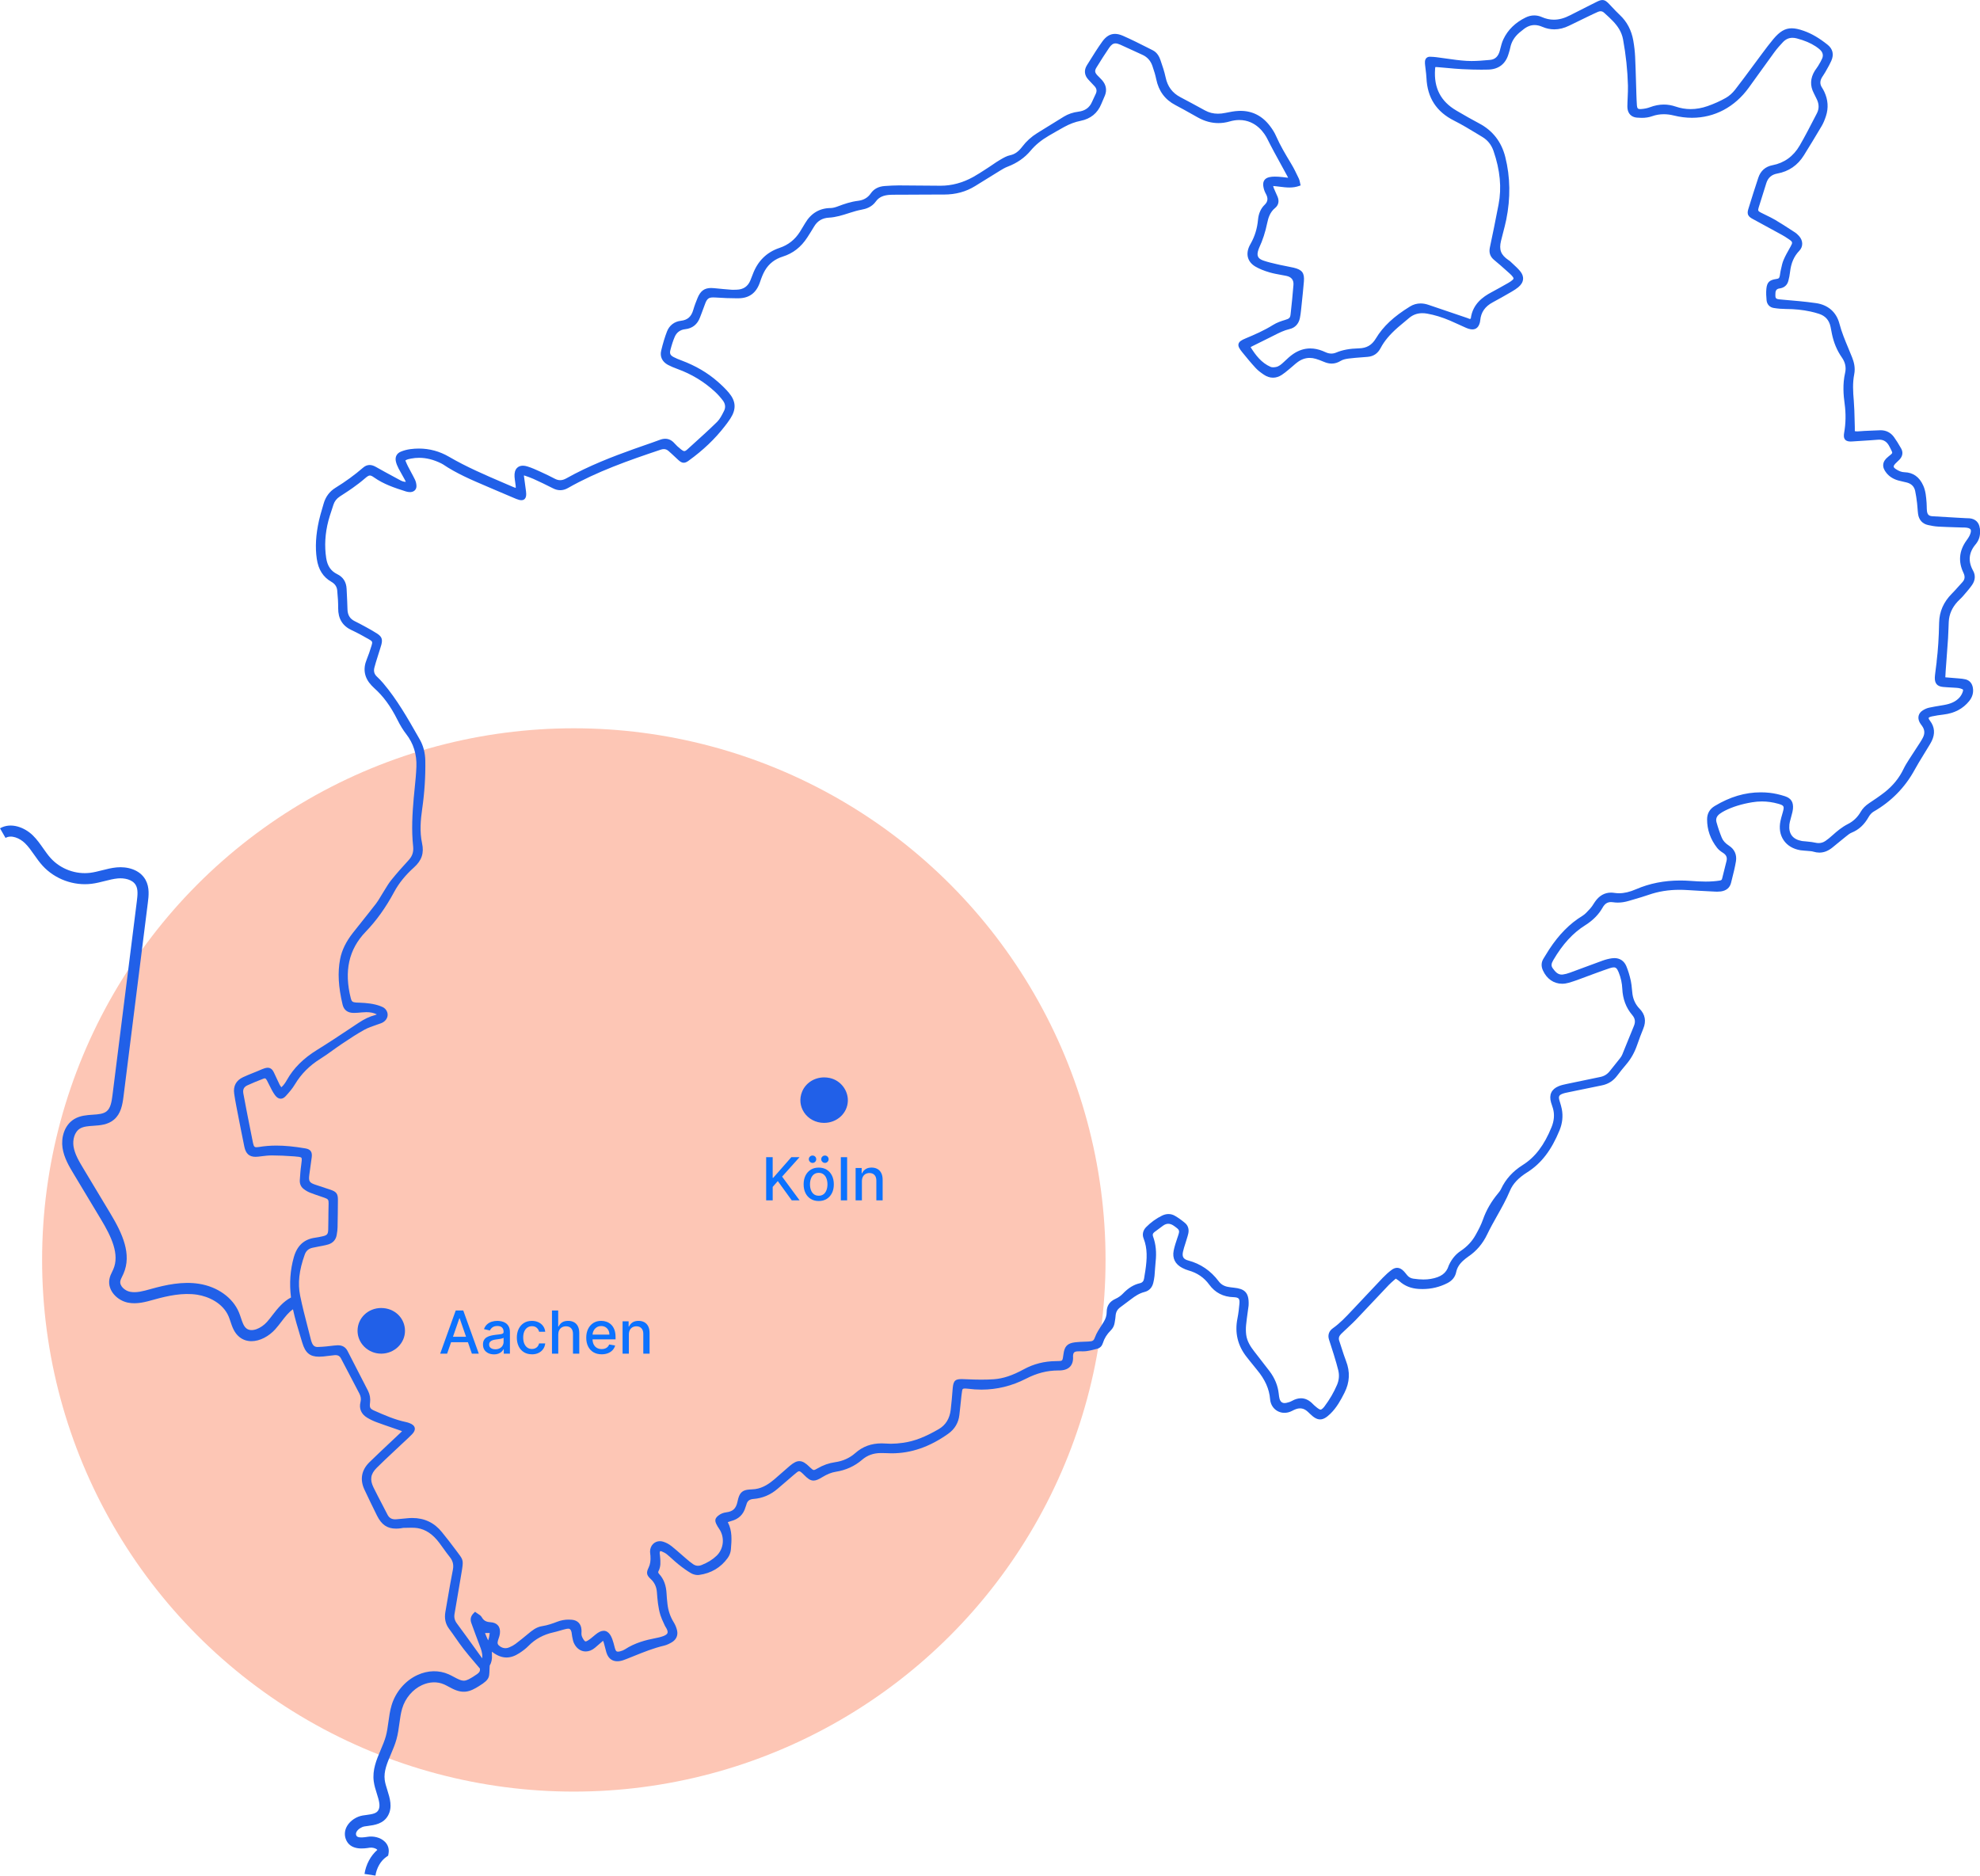 <?xml version="1.0" encoding="UTF-8"?> <svg xmlns="http://www.w3.org/2000/svg" id="Layer_2" viewBox="0 0 1072.8 1016.38"><defs><style> .cls-1 { fill: #fdc6b5; } .cls-2 { fill: #0c72ff; } .cls-3 { fill: #2160e8; } </style></defs><g id="Ebene_1"><g><circle class="cls-1" cx="310.91" cy="682.75" r="288.1"></circle><path class="cls-3" d="M1072.67,286.16c-.39-3.07-2.33-4.95-5.46-5.29-.4-.04-.81-.05-1.22-.05-.25,0-.5,0-.75-.02l-4.57-.25c-4.46-.25-9.08-.5-13.62-.8-1.97-.13-2.75-.88-2.99-2.85-.09-.76-.11-1.54-.12-2.36-.01-.64-.02-1.27-.07-1.9l-.03-.38c-.23-3.02-.46-6.13-1.77-9.09-2.08-4.71-5.53-7.16-10.24-7.28-1.53-.04-3-.6-4.79-1.8-.43-.29-.95-.73-1-1.19-.06-.49.38-1.1.76-1.52.37-.41.78-.79,1.22-1.2.4-.37.8-.74,1.17-1.13,1.73-1.84,2.04-3.97.89-6.02-1.42-2.51-2.65-4.48-3.88-6.18-1.76-2.42-4.24-3.7-7.17-3.7h-.28c-2.23.07-4.47.17-6.7.28l-2.18.1c-.49.02-.98.07-1.47.11-.65.06-1.32.12-1.99.12-.52,0-.99-.04-1.43-.12v-.19c0-.72.01-1.43-.01-2.14-.04-1.35-.08-2.7-.11-4.05-.08-3.32-.16-6.75-.44-10.12-.41-4.86-.7-9.61.23-14.3.73-3.7-.23-6.85-1.14-9.17-.67-1.71-1.38-3.41-2.09-5.11-1.77-4.24-3.6-8.62-4.78-13.16-1.63-6.26-6.16-10.22-12.74-11.15-5.98-.85-12.09-1.36-18-1.86l-.65-.06c-3.34-.28-3.43-.38-3.27-3.65q.1-2.1,2.19-2.37c2.49-.33,4.15-1.73,4.78-4.06.44-1.6.75-3.23.93-4.85.56-4.88,2.15-8.53,5-11.48,2.2-2.27,2.12-5.59-.18-8.08-.55-.59-1.29-1.35-2.16-1.91l-1.59-1.03c-2.97-1.94-6.05-3.94-9.17-5.78-1.55-.91-3.18-1.7-4.75-2.46-1-.48-2-.97-2.99-1.48-1.52-.79-1.64-1.1-1.15-2.73,1.39-4.57,2.87-9.24,4.15-13.26.93-2.9,2.86-4.59,5.91-5.14,6.23-1.13,11.1-4.47,14.47-9.93,3.12-5.06,6.44-10.44,9.59-15.81.88-1.5,1.63-3.24,2.35-5.47,1.42-4.37,1.11-8.78-.91-13.11-.37-.8-.79-1.54-1.23-2.22-1.22-1.86-1.21-3.67.03-5.7.22-.36.45-.71.69-1.06.34-.51.69-1.04,1-1.6.25-.45.5-.9.76-1.34.89-1.57,1.81-3.18,2.55-4.87,1.51-3.43.81-6.44-2.03-8.71-4.55-3.63-8.63-6.01-12.86-7.51-2.67-.95-4.76-1.39-6.58-1.39-3.59,0-6.48,1.7-9.96,5.86-2.07,2.48-4.04,5.11-5.93,7.65l-.7.94c-1.59,2.12-3.16,4.25-4.73,6.38-3.03,4.1-6.16,8.34-9.34,12.43-1.44,1.85-3.23,3.44-5.04,4.46-2.99,1.69-6.31,3.19-9.88,4.44-3.08,1.08-6.17,1.63-9.16,1.63-2.73,0-5.45-.46-8.08-1.36-2.13-.73-4.3-1.11-6.45-1.11-2.48,0-5.03.5-7.59,1.47-1.36.52-2.99.85-4.84.98-.13,0-.26.01-.38.01-1.12,0-1.67-.3-1.79-2.01-.14-2.03-.22-4.05-.28-5.95-.07-2.24-.14-4.47-.2-6.71-.13-4.48-.27-9.12-.48-13.68-.13-2.77-.46-5.7-.98-8.7-.98-5.63-3.43-10.31-7.29-13.92-1.59-1.49-3.12-3.12-4.59-4.69l-1.04-1.11c-1.25-1.32-2.32-2.33-3.84-2.33-.95,0-1.92.39-3.17,1.02l-3.33,1.67c-3.62,1.81-7.36,3.68-11.02,5.58-3.08,1.6-5.96,2.38-8.8,2.38-2.17,0-4.35-.48-6.48-1.42-1.34-.59-2.73-.89-4.13-.89-1.55,0-3.11.37-4.62,1.11-5.61,2.73-9.68,6.7-12.09,11.81-.78,1.66-1.24,3.45-1.68,5.19l-.23.92c-.82,3.17-2.56,4.83-5.31,5.07l-.56.05c-3.12.28-6.35.56-9.5.56-.94,0-1.85-.03-2.7-.08-3.7-.22-7.46-.76-11.1-1.28-1.75-.25-3.5-.5-5.26-.72-1.08-.13-2.24-.21-3.51-.24-1.51,0-2.52.98-2.64,2.57-.05.69.01,1.36.09,2.09.08.79.18,1.59.28,2.38.18,1.47.37,2.99.44,4.47.48,10.74,5.39,18.31,15.01,23.14,4.29,2.16,8.5,4.71,12.57,7.18.91.55,1.81,1.1,2.72,1.65,2.87,1.73,4.89,4.28,6.03,7.57,3.59,10.44,4.48,19.93,2.74,28.99-1.75,9.07-3.24,16.45-4.7,23.24-.62,2.89.12,5.08,2.35,6.89,2.3,1.87,4.56,3.9,6.74,5.85l1.72,1.54c.72.64,1.24,1.2,1.63,1.76.53.75.5,1.04-.18,1.64-.59.53-1.32,1.04-2.17,1.53-3.16,1.8-6.26,3.55-9.41,5.23-4.26,2.28-10.04,6.21-11.03,14.1-.15.11-.38.28-.45.3-.13,0-.41-.12-.64-.22-.19-.08-.39-.17-.58-.24l-5.88-2c-5.15-1.76-10.31-3.52-15.47-5.25-1.42-.48-2.82-.72-4.17-.72-2.04,0-3.96.54-5.7,1.62-8.9,5.47-14.62,10.83-18.56,17.38-2.16,3.59-4.99,5.23-9.17,5.33-4.98.12-8.89.85-12.32,2.29-.86.36-1.74.54-2.62.54-1.02,0-2.06-.24-3.1-.72-.52-.24-1.05-.46-1.58-.68-2.27-.91-4.53-1.38-6.71-1.38-3.24,0-6.36,1.01-9.29,3.01-1.65,1.12-3.11,2.5-4.53,3.84l-.49.46c-1.46,1.37-2.71,2.45-4.32,2.75-.55.1-1.06.16-1.52.16-.56,0-1.01-.08-1.36-.23-5.01-2.17-8.15-6.4-10.85-10.68.24-.15.45-.29.68-.4,3.29-1.64,6.58-3.28,9.88-4.9.67-.33,1.34-.67,2.01-1.01,2.84-1.44,5.52-2.81,8.55-3.5,2.93-.68,4.92-2.77,5.58-5.9.31-1.46.48-2.91.61-4.13l.35-3.33c.43-4.07.88-8.28,1.22-12.43.37-4.61-.92-6.36-5.51-7.46-1.31-.31-2.64-.57-3.93-.81-1.18-.22-2.41-.46-3.59-.73l-1.56-.36c-2.45-.56-4.99-1.14-7.37-1.97-3.06-1.07-3.78-2.68-2.66-5.93.12-.34.24-.69.39-1.02,1.91-4.07,3.33-8.46,4.36-13.42.57-2.76,1.52-5.89,4.27-8.12,1.87-1.52,2.34-3.77,1.3-6.19-.27-.62-.54-1.23-.82-1.85-.41-.91-.82-1.82-1.2-2.74-.13-.32-.23-.69-.34-1.13,1.2.08,2.4.24,3.56.38,1.72.22,3.5.44,5.26.44,1.93,0,3.64-.27,5.23-.84l.85-.3-.22-.88c-.06-.24-.11-.49-.15-.74-.12-.64-.25-1.3-.55-1.94l-.52-1.09c-1.09-2.28-2.22-4.64-3.56-6.86l-.38-.64c-2.81-4.68-5.72-9.52-7.94-14.61-.73-1.68-1.78-3.42-3.21-5.32-4.14-5.52-9.54-8.32-16.06-8.32-.37,0-.75,0-1.13.03-2.31.11-4.54.55-7.01,1.06-1.41.3-2.78.45-4.05.45-2.58,0-4.91-.59-7.12-1.81-4.85-2.66-9.2-5.01-13.32-7.18-4.29-2.26-6.88-5.74-7.92-10.63-.68-3.22-1.79-6.45-2.77-9.29-.59-1.73-1.67-4.17-4.18-5.44l-2.47-1.25c-4.46-2.26-9.08-4.59-13.74-6.63-1.57-.68-2.97-1.02-4.29-1.02-2.61,0-4.84,1.34-6.83,4.09-2.55,3.54-4.89,7.3-7.15,10.94l-1.24,1.98c-1.67,2.68-1.38,5.45.82,7.8.36.39.73.78,1.09,1.17.67.73,1.35,1.46,2.04,2.17,1.35,1.37,1.61,2.71.84,4.35l-.61,1.3c-.48,1.02-.97,2.04-1.42,3.07-1.34,3.1-3.74,4.82-7.33,5.28-2.94.37-5.58,1.27-7.85,2.65-3.87,2.37-7.73,4.77-11.59,7.16l-2.89,1.79c-3.18,1.97-5.89,4.42-8.06,7.28-2.11,2.78-4.09,4.19-6.64,4.73-1.87.39-3.55,1.38-5.19,2.34l-.51.3c-1.25.72-2.44,1.54-3.6,2.34-.74.51-1.49,1.02-2.25,1.51-.66.43-1.33.86-1.99,1.29-2.11,1.37-4.28,2.78-6.5,4.01-5.67,3.14-11.6,4.73-17.63,4.73-3.98,0-7.96-.04-11.94-.09-3.53-.04-7.06-.08-10.6-.08h-.15c-2.4,0-4.77.13-7.59.33-3.34.23-5.88,1.57-7.53,3.97-1.62,2.36-3.88,3.68-6.91,4.05-3.94.48-7.54,1.71-10.84,2.97-1.65.63-2.93.93-4.05.94-5.97.06-10.61,2.82-13.78,8.2-.94,1.6-1.87,3.16-2.84,4.69-2.72,4.28-6.35,7.14-11.1,8.73-6.92,2.32-11.78,7.12-14.44,14.28-.41,1.11-.85,2.23-1.3,3.31-1.38,3.31-3.83,4.96-7.49,5.04l-.72.02c-.39.01-.78.03-1.17.03-.29,0-.58,0-.88-.03-2.55-.2-5.9-.48-9.28-.84-.62-.07-1.18-.1-1.7-.1-3.66,0-5.81,1.58-7.39,5.44-.78,1.9-1.66,4.14-2.31,6.42-1.05,3.68-3.11,5.5-6.67,5.9-3.54.39-6.29,2.5-7.56,5.78-1.17,3.01-2.2,6.42-3.16,10.42-.77,3.23.57,6.04,3.7,7.71,1.44.76,3.03,1.45,5.18,2.23,7.58,2.75,14.39,6.88,20.24,12.28,1.51,1.39,2.97,3.02,4.35,4.85,1.31,1.74,1.53,3.71.61,5.53l-.23.45c-1.01,2-2.05,4.06-3.52,5.51-4.23,4.16-8.71,8.21-13.05,12.13l-3.12,2.83c-.89.81-1.35.9-1.62.9-.44,0-.99-.28-1.74-.88-1.56-1.25-2.66-2.27-3.56-3.3-1.48-1.68-3.12-2.5-5.03-2.5-.93,0-1.9.19-2.96.59-2.86,1.07-5.8,2.09-8.64,3.07-1.87.65-3.73,1.29-5.59,1.96-11.16,3.99-24.21,8.99-36.4,15.83-1.19.67-2.28.99-3.34.99-.96,0-1.93-.26-2.96-.81-2.41-1.27-5.04-2.54-8.04-3.9-2.18-.99-4.43-2.01-6.78-2.73-.87-.27-1.69-.41-2.43-.41-1.32,0-2.44.44-3.23,1.28-.99,1.05-1.42,2.64-1.29,4.71.07,1.02.22,2.03.36,3.01.1.67.2,1.35.27,2.02.03.32.04.66.03,1.04-.49-.16-.93-.31-1.34-.49-1.8-.78-3.6-1.55-5.4-2.32-9.83-4.22-20-8.58-29.4-14.07-5.07-2.96-10.58-4.46-16.36-4.46-1.51,0-3.06.1-4.61.31-1.76.23-3.52.7-5.09,1.34-2.33.95-3.33,2.94-2.73,5.45.27,1.15.74,2.35,1.48,3.78.49.96,1.04,1.9,1.56,2.81.5.86,1.01,1.75,1.47,2.64.09.17.19.34.28.52.26.47.46.84.56,1.2-.98-.02-1.93-.29-2.99-.87-1.15-.62-2.29-1.24-3.44-1.86-3.23-1.74-6.56-3.54-9.79-5.38-1.22-.69-2.32-1.03-3.38-1.03-1.24,0-2.42.47-3.5,1.41-4.58,3.96-9.62,7.63-14.97,10.92-3.23,1.98-5.41,4.9-6.46,8.67-.26.93-.53,1.86-.81,2.79-.6,2.04-1.22,4.15-1.69,6.27-1.73,7.74-2.12,14.56-1.19,20.84.86,5.81,3.45,9.87,7.93,12.42,1.88,1.07,2.93,2.61,3.13,4.58.37,3.64.54,6.81.52,9.69-.03,5.75,2.39,9.67,7.42,11.97,3.29,1.51,6.56,3.37,9.45,5.01,1.67.95,1.82,1.34,1.24,3.22-.89,2.87-1.68,5.26-2.65,7.6-2.16,5.23-1.27,9.98,2.65,14.1.43.45.91.95,1.42,1.41,4.91,4.37,8.91,9.83,12.59,17.2,1.54,3.08,3.09,5.6,4.73,7.7,3.94,5.05,5.8,11.01,5.54,17.72-.15,3.89-.55,7.86-.94,11.69-.18,1.82-.37,3.64-.53,5.46-.72,8.23-1.26,17.09-.3,26.05.31,2.92-.45,5.25-2.38,7.34-3.68,3.97-6.79,7.54-9.5,10.9-1.27,1.58-2.34,3.33-3.37,5.03-.42.69-.84,1.38-1.27,2.06-.42.65-.81,1.32-1.21,1.98-.76,1.28-1.48,2.48-2.34,3.6-2.54,3.29-5.17,6.59-7.72,9.79-1.59,2-3.19,4-4.77,6.01-3.78,4.8-6.07,9.48-7,14.3-1.39,7.19-.97,15.02,1.33,24.66.7,2.93,2.67,4.45,5.85,4.52.14,0,.29,0,.43,0,1.22,0,2.44-.12,3.61-.23l.38-.04c.98-.09,1.83-.14,2.6-.14,2.19,0,3.95.37,5.55,1.15.04.02.09.05.13.07-.35.16-.65.28-.95.36-2.87.74-5.71,2.08-8.93,4.21-1.56,1.03-3.12,2.07-4.68,3.11-5.79,3.85-11.78,7.84-17.8,11.55-7.4,4.57-12.74,9.88-16.32,16.24-.77,1.36-1.66,2.77-3.03,4.01-.38-.5-.71-.93-.94-1.38-.58-1.17-1.13-2.37-1.68-3.56-.49-1.06-.97-2.12-1.48-3.16-.52-1.07-1.43-2.48-3.32-2.48-.53,0-1.12.11-1.8.34-.9.3-1.77.68-2.62,1.04-.33.14-.67.29-1,.43-.8.33-1.6.65-2.4.97-1.85.74-3.76,1.51-5.61,2.38-3.67,1.73-5.31,4.8-4.72,8.86.3,2.09.67,4.26,1.09,6.43l.63,3.26c1.22,6.26,2.47,12.74,3.79,19.1.78,3.77,2.66,5.46,6.1,5.46.47,0,.99-.03,1.54-.1.54-.06,1.09-.13,1.63-.2,1.83-.23,3.73-.46,5.64-.46h0c3.62.01,7.59.18,12.14.52,1.89.14,3.49.29,3.86.75.38.47.13,2.23-.11,3.92-.4,2.79-.58,5.65-.75,8.18-.13,1.93.57,3.6,1.96,4.71,1.12.89,2.34,1.61,3.53,2.08,1.85.73,3.76,1.38,5.6,2,.78.27,1.57.53,2.35.81,1.9.67,2.2,1.1,2.16,3.12l-.03,1.33c-.03,1.32-.05,2.64-.07,3.96-.01.99-.02,1.98-.02,2.97,0,1.93-.02,3.93-.09,5.88-.09,2.42-.58,3.02-2.91,3.57-1.59.37-2.91.62-4.14.79-6,.8-9.79,4.25-11.58,10.56-1.98,6.99-2.47,14.16-1.54,21.84-4.15,2.13-7.28,5.96-9.9,9.38-1.06,1.38-2.05,2.68-3.12,3.87-3.13,3.48-8.29,5.8-11.16,3.49-1.44-1.15-2.16-3.32-2.92-5.61-.34-1.02-.69-2.08-1.13-3.12-3.34-7.97-11.64-13.88-21.66-15.44-8.97-1.39-18.01.6-25.67,2.73l-.62.17c-3.9,1.09-7.59,2.12-11,1.44-2.86-.57-5.74-3.15-5.3-5.74.13-.78.57-1.67,1.03-2.61.23-.46.45-.92.66-1.39,4.68-10.6-.59-21.91-6.98-32.55l-14.77-24.59c-2.3-3.83-4.67-7.78-5.3-12.01-.49-3.31.42-7.73,3.56-9.59,1.9-1.12,4.48-1.3,7.22-1.48,3.68-.25,7.85-.53,11.16-3.34,3.7-3.14,4.57-7.89,5.15-12.49l13.2-105.11c.44-3.47,1.03-8.21-1.25-12.32-3.19-5.74-10.13-7.26-15.58-6.76-2.8.25-5.46.93-8.04,1.59-2.17.55-4.22,1.07-6.29,1.34-7.87,1.01-16.08-2.01-21.43-7.87-1.47-1.61-2.74-3.42-4.09-5.34-1.69-2.41-3.43-4.89-5.67-7.08-4.35-4.25-11.76-7.26-17.76-3.81l2.99,5.2c3.14-1.81,7.7.09,10.57,2.9,1.83,1.79,3.35,3.95,4.95,6.23,1.4,1.99,2.84,4.05,4.57,5.94,6.64,7.28,16.84,11.02,26.62,9.78,2.43-.31,4.76-.9,7.01-1.47,2.45-.62,4.77-1.21,7.1-1.43,3.4-.31,8,.47,9.79,3.7,1.23,2.21.97,5.23.54,8.65l-13.2,105.11c-.45,3.57-1.02,6.92-3.08,8.66-1.8,1.53-4.53,1.72-7.68,1.93-3.16.21-6.74.46-9.87,2.31-5.56,3.29-7.24,10.22-6.44,15.63.8,5.41,3.61,10.09,6.09,14.22l14.77,24.59c5.56,9.25,10.21,18.93,6.64,27.04-.17.39-.36.78-.55,1.16-.6,1.22-1.28,2.61-1.56,4.25-1.05,6.15,4.35,11.49,10.04,12.63,4.83.97,9.59-.37,13.79-1.54l.61-.17c7.04-1.96,15.3-3.8,23.14-2.58,6.25.97,14.02,4.59,17.05,11.83.35.83.65,1.74.97,2.7.96,2.87,2.04,6.13,4.85,8.39,1.97,1.58,4.22,2.26,6.54,2.26,4.63,0,9.51-2.72,12.84-6.41,1.23-1.37,2.35-2.83,3.43-4.24,1.98-2.59,3.87-5.04,6.21-6.63,1.06,4.97,2.53,9.83,3.97,14.57.36,1.18.72,2.35,1.07,3.53,1.65,5.53,4.12,7.59,9.12,7.59.73,0,1.53-.04,2.44-.13.21-.02.42-.05.62-.08l1.83-.22c1.17-.14,2.33-.28,3.5-.4.19-.02.38-.03.56-.03,1.35,0,2.23.53,2.85,1.7,1.37,2.63,2.75,5.26,4.13,7.88,1.96,3.75,3.93,7.49,5.88,11.24.82,1.58,1.02,3.05.62,4.61-.9,3.52.38,6.53,3.59,8.47,1.57.95,3.3,1.78,5.13,2.46,2.86,1.06,5.79,2.07,8.63,3.04,1.35.47,2.71.93,4.06,1.41.36.12.71.26,1.1.41-.32.33-.62.63-.92.92-1.8,1.7-3.6,3.4-5.4,5.09-3.73,3.51-7.58,7.13-11.31,10.77-4.38,4.27-5.32,9.44-2.71,14.96,1.96,4.16,4.31,9.08,6.79,14.06,2.45,4.9,5.53,7,10.29,7,.8,0,1.68-.06,2.61-.18.22-.03.45-.08.67-.13.23-.05.45-.1.66-.1.75,0,1.51-.02,2.27-.04.74-.02,1.48-.04,2.21-.04,1.26,0,2.28.07,3.19.21,4.46.71,8.32,3.31,11.8,7.94.73.97,1.44,1.96,2.14,2.94,1.14,1.59,2.32,3.24,3.58,4.8,1.65,2.04,2.18,4.21,1.68,6.81-.5,2.57-1.02,5.3-1.5,8.03-.45,2.54-.88,5.09-1.32,7.63-.41,2.42-.83,4.83-1.25,7.25-.62,3.54.04,6.54,2,9.17,1.2,1.6,2.38,3.28,3.51,4.91,1.39,1.99,2.83,4.05,4.35,6.01,1.98,2.56,4.11,5.06,6.17,7.47.9,1.06,1.81,2.12,2.7,3.19.02,1.58.11,2.06-3.74,4.42-1.6.98-3.26,2-4.73,2.1-1.68.11-3.59-.91-5.61-2-.92-.49-1.86-1-2.86-1.44-5.28-2.35-11.3-2.21-16.96.4-6.61,3.04-11.84,9.18-13.99,16.41-.89,3-1.31,6.07-1.72,9.05-.37,2.72-.72,5.29-1.4,7.73-.68,2.45-1.7,4.84-2.77,7.37-2.27,5.33-4.61,10.84-3.76,17.11.3,2.24.98,4.4,1.64,6.5,1.14,3.62,2.12,6.75.87,9.01-.99,1.79-3.11,2.19-6.49,2.64-.67.09-1.34.18-1.99.28-3.44.57-6.77,2.79-8.47,5.67-1.3,2.21-1.57,4.7-.75,7.01,2.3,6.49,10,5.25,12.91,4.78,1.45-.23,3.29.23,4.08,1.04.05.05.1.1.13.15-3.61,3.12-6.16,7.87-6.95,13.02l5.93.91c.65-4.21,2.83-7.99,5.86-10.11l1.02-.71.22-1.22c.41-2.35-.27-4.57-1.93-6.25-2.5-2.54-6.48-3.21-9.31-2.75-4.7.76-5.92.2-6.29-.86-.14-.41-.27-1.05.26-1.96.78-1.32,2.62-2.53,4.27-2.8.58-.1,1.18-.17,1.79-.25,3.56-.47,8.44-1.11,10.96-5.69,2.49-4.51.95-9.4-.4-13.71-.61-1.94-1.19-3.77-1.42-5.5-.62-4.64,1.3-9.17,3.34-13.96,1.1-2.6,2.25-5.29,3.03-8.11.79-2.83,1.18-5.72,1.56-8.52.39-2.88.77-5.6,1.52-8.16,1.66-5.6,5.68-10.34,10.74-12.67,4.07-1.87,8.33-2.01,12.01-.37.79.35,1.6.79,2.46,1.25,2.57,1.38,5.48,2.95,8.88,2.69,2.93-.21,5.43-1.74,7.43-2.97,6.79-4.16,5.43-5.16,5.91-11.19h0c.96-1.6,1.36-3.51,1.2-5.79-.04-.55-.04-1.11-.03-1.73l.48.35c2.57,1.88,5,2.79,7.44,2.79,2.27,0,4.56-.78,7.02-2.39,2.08-1.36,3.62-2.58,4.86-3.85,3.69-3.76,8.14-6.18,13.6-7.39,1.19-.26,2.37-.61,3.51-.94,1.13-.33,2.29-.67,3.44-.92.36-.08.68-.12.96-.12.71,0,1.43.15,1.87,2,.07.29.1.62.14.97.04.37.07.75.16,1.14.06.26.11.52.16.79.19.96.38,1.95.8,2.88,1.3,2.86,3.68,4.57,6.38,4.57,1.72,0,3.46-.68,5.01-1.98.69-.58,1.36-1.17,2.04-1.76.71-.62,1.41-1.24,2.14-1.84.07-.06.17-.12.29-.18.17.47.32.91.44,1.35.19.69.36,1.38.54,2.07.24.94.47,1.88.75,2.82,1.19,3.99,3.88,4.83,5.92,4.83.5,0,1.02-.05,1.57-.14,1.18-.21,2.29-.64,3.38-1.07,1.32-.52,2.64-1.05,3.96-1.58,5.3-2.14,10.78-4.35,16.44-5.67,1.65-.38,3.19-1.23,4.21-1.83,2.39-1.42,3.43-3.75,2.84-6.39-.34-1.52-.97-3.06-1.84-4.47-1.85-2.99-2.96-6.24-3.38-9.94-.24-2.09-.39-3.82-.47-5.43-.23-4.62-1.51-8.03-4.01-10.75-.66-.71-.58-1.14-.39-1.49,1.34-2.57,1.11-5.19.89-7.73l-.05-.58c-.02-.25-.06-.5-.1-.75-.05-.3-.09-.58-.09-.82.02-1.03.36-1.03.49-1.03.12,0,.33.03.64.15,1.08.42,2.07.97,2.84,1.61.98.8,1.94,1.66,2.86,2.5,1.06.95,2.15,1.94,3.29,2.85,2.62,2.09,4.7,3.56,6.74,4.77,1.13.67,2.54,1.07,3.78,1.07.25,0,.49-.02.73-.05,6.54-.91,11.76-4.01,15.51-9.21.94-1.31,1.58-2.97,1.7-4.46l.03-.32c.4-4.87.81-9.91-1.7-14.62.6-.21,1.21-.43,1.84-.6,4.04-1.05,6.65-3.57,7.76-7.5.05-.18.12-.36.19-.53.11-.28.22-.57.29-.86.49-1.99,1.66-2.92,3.92-3.09,4.82-.38,9.18-2.22,12.96-5.48,1.15-.99,2.3-1.97,3.45-2.95,1.83-1.56,3.67-3.13,5.48-4.71,1.39-1.22,2.24-1.88,2.79-1.88s1.37.72,2.68,2.04c1.94,1.97,3.33,3.03,5.11,3.03,1.4,0,2.82-.69,4.66-1.81,2.73-1.66,5.07-2.6,7.38-2.96,5.48-.86,10.28-3.05,14.28-6.51,2.74-2.37,6.08-3.6,9.94-3.63h.83c.86,0,1.57.01,2.22.05,1,.06,2.02.09,3.01.09,10.57,0,20.58-3.46,30.61-10.57,3.58-2.54,5.63-6.01,6.09-10.31.18-1.7.37-3.4.56-5.1l.04-.38c.08-.72.16-1.45.23-2.17.17-1.7.35-3.46.62-5.16.2-1.27.39-1.42,1.81-1.42.37,0,.76.03,1.29.1,2.49.33,4.98.5,7.41.5,8.38,0,16.5-1.99,24.13-5.92,5.82-3,11.51-4.46,17.38-4.46h.47c2.72,0,4.75-.7,6.04-2.08,1.22-1.31,1.76-3.2,1.59-5.62,0-.04,0-.08,0-.12.1-1.87.63-2.41,2.46-2.54.37-.03.75-.03,1.13-.03.28,0,1.4.02,1.69.02.56,0,1.3-.01,2.05-.12,2.04-.29,4.06-.81,5.94-1.33,1.39-.39,2.42-1.46,2.9-3.01.78-2.54,2.17-4.78,4.25-6.85,1.17-1.16,1.88-2.55,2.12-4.12.05-.35.11-.7.17-1.05.14-.84.29-1.71.34-2.6.12-2.08.91-3.6,2.51-4.76,1.93-1.41,3.93-2.91,5.97-4.47,2.07-1.58,4.38-3.14,7.2-3.85,2.51-.63,4.16-2.37,4.78-5.05.23-1,.51-2.32.64-3.67.11-1.14.19-2.29.26-3.44.09-1.38.19-2.81.34-4.19.57-5.13.12-9.61-1.38-13.69-.38-1.04-.16-1.75.76-2.44,1.53-1.15,3.07-2.29,4.61-3.42.98-.71,1.91-1.06,2.86-1.06,1.03,0,2.09.41,3.25,1.25,3.06,2.23,3.08,2.29,1.88,5.84l-.23.67c-.74,2.2-1.51,4.47-1.97,6.79-.81,4.13.81,7.38,4.71,9.39,1.15.59,2.25,1.04,3.29,1.33,4.78,1.34,8.47,3.87,11.28,7.72,3.18,4.35,7.59,6.63,13.12,6.78,1.47.04,2.35.29,2.79.77.43.48.57,1.35.44,2.74-.21,2.4-.51,5.22-1.06,7.96-1.58,7.8.13,14.89,5.09,21.08.55.69,1.1,1.39,1.65,2.08,1.22,1.54,2.48,3.13,3.77,4.67,4.43,5.31,6.71,10.4,7.17,16,.35,4.27,3.63,7.37,7.8,7.37,1.35,0,2.68-.33,3.96-.98.8-.41,1.53-.77,2.28-1.04.76-.27,1.5-.4,2.2-.4,1.29,0,2.47.44,3.61,1.35.58.46,1.13,1,1.69,1.55,2.21,2.17,3.87,3.09,5.56,3.09s3.36-.92,5.57-3.08c3.44-3.36,5.66-7.46,7.63-11.37,2.86-5.67,3.13-11.31.82-17.26-.87-2.25-1.62-4.6-2.35-6.88-.42-1.33-.85-2.67-1.3-3.99-.46-1.34-.18-2.49.89-3.61.62-.65,1.28-1.25,1.97-1.89.38-.35.75-.69,1.12-1.04.5-.48,1.01-.95,1.51-1.43,1.23-1.15,2.5-2.35,3.69-3.6,2.79-2.94,5.57-5.89,8.35-8.84,3.08-3.28,6.17-6.56,9.28-9.82.89-.94,1.88-1.79,2.92-2.69.3-.26.6-.51.9-.78.13.09.27.17.39.26.63.41,1.17.76,1.62,1.16,2.83,2.54,6.24,3.9,10.43,4.16.69.04,1.37.06,2.05.06,4.81,0,9.37-1.1,13.55-3.26,2.57-1.33,4.15-3.33,4.69-5.94.49-2.35,1.76-4.4,3.89-6.28.72-.63,1.67-1.45,2.71-2.15,4.36-2.93,7.79-6.96,10.18-11.96,1.63-3.41,3.52-6.78,5.35-10.03,2.45-4.36,4.99-8.86,6.97-13.6,1.6-3.83,4.6-7.03,9.45-10.08,7.51-4.73,13.06-11.96,17.46-22.75,1.53-3.76,1.95-7.59,1.23-11.4-.26-1.36-.67-2.69-1.06-3.97l-.16-.52c-.76-2.48-.37-3.24,2.06-4.06.62-.21,1.29-.35,1.99-.49l4.44-.92c4.77-.99,9.55-1.98,14.33-2.94,3.48-.69,6.21-2.4,8.33-5.22,1.52-2.01,3.18-4.08,5.07-6.31,2.49-2.94,4.38-6.31,5.77-10.3,1.21-3.46,2.27-6.3,3.35-8.92,1.69-4.1,1.02-7.72-1.98-10.78-2.12-2.16-3.42-4.82-3.87-7.92-.13-.91-.22-1.86-.3-2.77-.13-1.45-.27-2.95-.59-4.42-.63-2.91-1.45-5.57-2.41-7.92-1.18-2.86-3.48-4.43-6.49-4.43-.45,0-.91.04-1.38.1-1.71.25-3.41.68-5.06,1.28-3.15,1.14-6.28,2.3-9.42,3.47-2.71,1.01-5.42,2.02-8.13,3.01-1.55.56-2.8.89-3.94,1.03-.21.03-.42.04-.61.04-2.04,0-3.43-1.37-4.88-3.43-.93-1.32-.84-2.45.34-4.46,5.07-8.64,10.58-14.65,17.34-18.9,4.12-2.59,7.26-5.79,9.35-9.51,1.16-2.06,2.56-2.99,4.53-2.99.36,0,.75.03,1.15.09.85.13,1.72.19,2.59.19,1.9,0,3.88-.31,5.91-.92,1.01-.3,2.02-.6,3.03-.89,2.56-.75,5.21-1.52,7.78-2.42,5.23-1.81,10.69-2.7,16.7-2.7,1.36,0,2.77.05,4.18.14,4.58.3,9.25.54,13.76.77l1.58.08c.3.02.61.02.92.02.66,0,1.3-.04,1.9-.12,2.97-.4,4.88-1.99,5.53-4.59l.51-2.02c.8-3.17,1.63-6.44,2.17-9.73.57-3.51-.76-6.51-3.74-8.44-1.97-1.28-3.25-2.68-3.91-4.28-1.1-2.67-2.07-5.52-2.89-8.48-.5-1.79.12-3.33,1.84-4.58.83-.6,1.74-1.15,2.73-1.65,4.23-2.12,9.07-3.61,14.78-4.56,1.75-.29,3.53-.44,5.27-.44,2.93,0,5.88.42,8.78,1.24,3.19.91,3.43,1.32,2.56,4.47-.12.44-.25.87-.37,1.31-.34,1.17-.69,2.39-.94,3.62-.81,3.94-.2,7.54,1.77,10.41,1.97,2.88,5.12,4.74,9.11,5.4.67.11,1.34.15,1.98.2.39.03.78.05,1.17.09.4.04.8.07,1.2.1.95.07,1.84.13,2.64.38,1.09.33,2.17.5,3.21.5,2.48,0,4.81-.91,7.11-2.78.83-.67,1.65-1.35,2.47-2.03,1.45-1.2,2.91-2.4,4.39-3.57l.61-.49c.93-.75,1.88-1.53,2.88-1.93,3.93-1.59,6.88-4.31,9.28-8.57.68-1.21,1.69-2.28,2.69-2.86,9.54-5.48,17.02-13.12,22.24-22.71,1.37-2.51,2.89-4.99,4.37-7.4.71-1.16,1.42-2.31,2.12-3.48.26-.44.53-.87.8-1.31.66-1.06,1.34-2.15,1.91-3.31,1.93-3.96,1.63-7.64-.89-10.96-.86-1.13-.78-1.54-.75-1.61.03-.07.24-.46,1.75-.8,2.1-.47,4.26-.75,6.29-1,5.96-.72,10.5-3.11,13.9-7.29,1.78-2.2,2.46-4.65,2-7.28-.41-2.4-1.84-4-4.03-4.52-1.16-.28-2.33-.38-3.48-.48l-.46-.04c-1.78-.16-3.57-.3-5.46-.45l-1.49-.12.03-.54c.05-1.02.09-1.97.16-2.92.16-2.16.32-4.32.48-6.48.28-3.74.56-7.48.81-11.22.11-1.71.17-3.44.23-5.12.04-1.25.08-2.51.15-3.76.21-4.12,1.78-7.72,4.8-11,.4-.43.82-.84,1.25-1.25.55-.53,1.12-1.07,1.64-1.68l.73-.85c1.43-1.64,2.9-3.34,4.18-5.17,1.79-2.57,1.99-5.28.57-7.84-2.81-5.04-2.34-9.82,1.38-14.22,2.03-2.4,2.76-5.21,2.3-8.85ZM1049.32,358.62c-.12.94-.24,1.89-.36,2.83-.13,1.04-.27,2.08-.39,3.12l-.05.43c-.09.74-.19,1.51-.2,2.29-.05,3.08,1.33,4.65,4.37,4.95,1.49.15,3,.23,4.46.31.99.05,1.99.11,2.98.18.8.06,1.52.18,2.14.37.96.28,1.25.52,1.32.66.06.12.11.46-.24,1.41-.38,1.05-1,2.07-1.75,2.89-1.92,2.08-4.49,3.31-8.35,3.98-.65.11-1.31.22-1.96.33-2,.33-4.07.68-6.09,1.12-1.09.24-2.23.72-3.38,1.44-2.38,1.48-3.04,3.97-1.73,6.5.3.58.68,1.08,1.04,1.57l.25.34c1.49,2.04,1.64,4.13.47,6.4-.45.88-.99,1.8-1.65,2.81-.79,1.23-1.6,2.45-2.4,3.68-1.13,1.72-2.26,3.44-3.36,5.18l-.12.19c-1.03,1.62-2.1,3.31-2.95,5.09-2.35,4.92-5.84,9.2-10.38,12.73-2.71,2.11-5.61,4.04-8.18,5.75-2.12,1.42-3.6,2.92-4.63,4.72-1.69,2.94-4.02,5.17-6.94,6.64-3.2,1.62-5.92,3.9-8.15,5.91-1.55,1.4-2.78,2.4-3.99,3.23-1.15.8-2.38,1.19-3.73,1.19-.6,0-1.23-.08-1.88-.23-1.22-.29-2.47-.42-3.67-.54-.47-.05-.94-.1-1.41-.15-.31-.04-.62-.06-.93-.08-.41-.03-.8-.06-1.16-.12-5.02-.91-7.3-3.91-6.8-8.92.09-.94.35-1.87.62-2.86.13-.48.26-.96.38-1.44.09-.4.2-.79.31-1.19.25-.93.51-1.9.61-2.9.38-3.72-.96-5.87-4.35-6.97-2.89-.94-5.71-1.56-8.36-1.85-1.57-.17-3.16-.25-4.72-.25-8.52,0-16.69,2.43-24.97,7.42-2.71,1.63-4.09,4.05-4.11,7.19-.02,5.64,1.81,10.85,5.44,15.48.72.92,1.72,1.77,3.16,2.68,1.8,1.14,2.39,2.51,1.93,4.41-.37,1.52-.75,3.05-1.14,4.57-.42,1.66-.83,3.31-1.24,4.97-.16.65-.37.94-1.31,1.09-2.33.37-4.82.55-7.62.55s-5.56-.18-8.16-.37c-1.89-.14-3.76-.21-5.58-.21-8.75,0-16.6,1.55-24,4.74-3.42,1.47-6.33,2.16-9.17,2.16-.88,0-1.76-.07-2.63-.2-.59-.09-1.18-.14-1.75-.14-3.49,0-6.4,1.67-8.67,4.96-.26.38-.52.78-.77,1.17-.57.89-1.11,1.72-1.77,2.44l-.45.49c-1.2,1.32-2.43,2.69-3.85,3.55-6.8,4.13-12.7,10.1-18.03,18.25-.69,1.06-1.35,2.15-2.01,3.23-.34.56-.68,1.12-1.03,1.68-1.23,1.98-1.33,4.15-.28,6.43,2.08,4.56,5.87,7.18,10.4,7.18,1.17,0,2.38-.18,3.59-.53,3.04-.88,6.05-2.01,8.95-3.11,1.33-.5,2.65-1,3.98-1.48.88-.32,1.76-.64,2.63-.96,2.16-.79,4.39-1.6,6.6-2.33.94-.31,1.67-.46,2.24-.46,1.03,0,1.75.44,2.67,2.76,1.17,2.96,1.79,5.82,1.92,8.76.24,5.57,2.04,10.37,5.37,14.28,1.61,1.89,1.88,3.7.89,6.04-1.29,3.05-2.54,6.17-3.75,9.19-.82,2.05-1.65,4.11-2.49,6.15-.27.67-.68,1.35-1.2,2.02-.88,1.13-1.78,2.24-2.68,3.36-.96,1.19-1.92,2.37-2.86,3.58-1.36,1.75-3.05,2.81-5.16,3.24-5.83,1.18-11.83,2.43-18.32,3.81-1.43.31-2.92.62-4.32,1.21-3.87,1.62-5.28,4.66-4.08,8.79.16.54.34,1.07.52,1.6.2.6.41,1.2.57,1.8.86,3.18.59,6.53-.8,9.95-3.98,9.82-8.94,16.35-15.61,20.54-5.41,3.4-9.27,7.67-11.79,13.05-.4.85-1.04,1.67-1.61,2.35-3.71,4.45-6.38,9.08-8.16,14.15-1.03,2.95-2.55,5.82-4.05,8.48-1.89,3.38-4.57,6.24-7.98,8.51-2.7,1.8-4.76,4.24-6.3,7.46l-.05.1c-.08.15-.15.3-.2.47-1.27,4.07-4.17,6.21-9.7,7.16-1.27.22-2.57.32-3.97.32-1.64,0-3.39-.14-5.5-.45-1.34-.2-2.41-.79-3.28-1.81-.21-.25-.42-.5-.62-.76-.4-.5-.81-1.01-1.28-1.49-1.17-1.22-2.34-1.81-3.58-1.81-1,0-2,.38-3.05,1.17-1.58,1.18-3.18,2.61-4.76,4.26-2.93,3.07-5.83,6.16-8.73,9.25-2.13,2.27-4.26,4.55-6.41,6.81-.52.55-1.04,1.1-1.56,1.65-3.17,3.38-6.45,6.87-10.29,9.59-2.14,1.51-2.89,3.7-2.11,6.16.32,1,.65,2.01.97,3.01.56,1.73,1.12,3.45,1.65,5.19l.21.71c.77,2.54,1.57,5.16,2.2,7.76.64,2.65.41,5.28-.67,7.83-1.74,4.09-3.98,7.94-6.86,11.78-.32.43-.65.79-.99,1.08-.61.53-.88.6-1.05.6-.23,0-.57-.13-1.03-.41-.48-.29-.94-.66-1.41-1.05l-.15-.13c-.56-.46-1.08-.9-1.54-1.39-1.98-2.11-4.17-3.18-6.51-3.18-1.55,0-3.19.47-4.87,1.41-.88.49-1.95.87-3.08,1.09-.32.06-.63.1-.92.1-1.43,0-2.34-.81-2.78-2.46-.21-.77-.29-1.59-.39-2.45l-.03-.24c-.47-4.31-2.14-8.39-4.96-12.12-1.71-2.25-3.45-4.48-5.19-6.71-1.06-1.37-2.13-2.73-3.19-4.11-1.87-2.42-3.84-5.38-4.28-8.93-.21-1.73-.23-3.5-.06-5.25.24-2.44.59-4.93.92-7.33.14-1.03.29-2.06.42-3.08.01-.11.03-.21.03-.32.37-7.28-2.53-8.96-8.01-9.53-1.32-.14-2.32-.27-3.24-.45-2.12-.4-3.75-1.39-4.98-3.04-4.27-5.69-9.81-9.48-16.47-11.24-2.65-.7-3.45-2.04-2.85-4.78.31-1.43.78-2.88,1.23-4.29.22-.69.44-1.38.65-2.08.09-.3.18-.59.27-.89.26-.85.54-1.73.73-2.64.47-2.22-.15-4.25-1.71-5.58-1.88-1.59-3.76-2.93-5.59-3.98-1.07-.62-2.22-.93-3.43-.93s-2.34.29-3.5.85c-3.13,1.52-6.03,3.61-8.6,6.2-1.74,1.76-2.25,4-1.4,6.16,2.13,5.4,1.92,10.89.95,17.46-.1.67-.21,1.34-.33,2.01-.13.75-.25,1.5-.36,2.26-.2,1.39-.94,2.24-2.22,2.53-3.38.77-6.35,2.59-9.33,5.73-1.04,1.09-2.45,2.08-3.97,2.76-3.15,1.43-4.74,3.8-4.73,7.05,0,1.94-.55,3.76-1.7,5.56l-.72,1.12c-.75,1.16-1.52,2.36-2.23,3.57-.73,1.23-1.21,2.21-1.55,3.16-.81,2.23-1.26,2.55-3.69,2.66-.64.03-1.28.05-1.92.08-1.75.06-3.55.12-5.33.34-4.15.52-5.73,2.13-6.28,6.4-.24,1.87-.42,3.04-.81,3.4-.39.36-1.58.39-3.35.4-6.18.04-11.99,1.51-17.26,4.38-6.25,3.41-11.29,5.08-16.32,5.44-2.12.15-4.34.22-6.79.22s-5.25-.08-8.66-.24c-.83-.04-1.53-.07-2.13-.07-3.97,0-4.44,1.54-4.78,5.96-.23,2.95-.54,6.83-1,10.7-.57,4.76-2.74,8.27-6.46,10.44-7.33,4.27-13.25,6.56-19.21,7.41-2.49.36-4.69.53-6.73.53-.89,0-1.76-.03-2.58-.1-.83-.07-1.66-.1-2.45-.1-5.61,0-10.29,1.72-14.29,5.27-3.02,2.67-6.69,4.33-10.91,4.93-3.38.48-6.51,1.59-9.57,3.38-.88.52-1.55.86-1.98.86-.46,0-1.05-.48-2.05-1.43l-.51-.5c-1.56-1.5-3.28-2.88-5.26-2.88-1.52,0-3.01.74-5.17,2.54-1.49,1.25-2.96,2.55-4.38,3.82-1.34,1.19-2.73,2.42-4.12,3.59-2.5,2.11-5.93,4.6-10.27,5.2-.68.09-1.37.13-2.1.17-.31.02-.63.03-.94.05-3.64.25-5.2,1.51-6.16,4.98-.16.56-.28,1.12-.4,1.69-.8,3.68-2.44,5.23-6.08,5.7-1.64.21-3.01.77-4.2,1.71-1.86,1.46-2.14,2.65-1.13,4.72.41.84.89,1.65,1.42,2.4,3.21,4.56,2.65,10.87-1.3,14.68-2.16,2.09-4.84,3.74-8.18,5.07-.65.25-1.28.38-1.9.38-.92,0-1.82-.29-2.66-.87-1.22-.84-2.39-1.82-3.49-2.75-.96-.82-1.91-1.66-2.87-2.49-1.73-1.52-3.52-3.09-5.36-4.55-1.36-1.08-2.96-1.93-4.52-2.4-.59-.18-1.18-.27-1.76-.27-1.41,0-2.72.54-3.69,1.51-1.06,1.06-1.64,2.55-1.64,4.19,0,.49.06.96.12,1.41.03.27.07.54.09.8.19,2.68-.13,4.68-1.03,6.49-1.32,2.66-1.06,4.07,1.13,6.05,2.06,1.88,3.17,4.21,3.4,7.14.29,3.91.63,8.35,1.92,12.52.46,1.47,1.11,2.88,1.74,4.23.24.52.48,1.04.72,1.57.13.3.3.55.45.77.08.11.15.22.22.34.69,1.21.91,2.11.68,2.75-.22.61-.96,1.17-2.2,1.64-1.51.58-3.15.92-4.69,1.22-4.67.91-10.74,2.41-16.22,6.02-.65.42-1.51.77-2.56,1.04-.44.11-.83.17-1.14.17-.64,0-1.21-.14-1.69-1.92-.1-.36-.19-.72-.28-1.08-.33-1.27-.67-2.58-1.15-3.85-.42-1.1-1.7-4.45-4.64-4.45-1.34,0-2.83.7-4.55,2.15l-.55.46c-1.12.94-2.27,1.92-3.49,2.67-.52.32-.92.48-1.19.48-.22,0-.57-.13-1.22-1.15-.82-1.27-1.14-2.33-1.04-3.44.05-.56.05-1.16,0-1.83-.21-3.07-2.07-5.01-5.11-5.31-.62-.06-1.24-.09-1.85-.09-2.13,0-4.2.39-6.16,1.15-2.4.93-5.26,1.95-8.28,2.41-3.09.47-5.44,2.43-7.52,4.16-2.16,1.8-4.5,3.72-6.89,5.5-.88.65-1.97,1.25-3.35,1.84-.68.29-1.35.43-2.02.43-1,0-2-.33-2.96-.99-1.29-.88-1.55-1.67-1.08-3.24.1-.33.21-.66.33-.99.28-.83.58-1.69.69-2.61.24-1.88-.1-3.39-1.02-4.48-.9-1.07-2.28-1.67-4.11-1.77-2.32-.13-3.67-.9-4.66-2.67-.48-.85-1.29-1.38-2.09-1.88-.3-.19-.6-.38-.87-.59l-.67-.52-.62.58c-2.3,2.16-1.89,4.26-1.38,5.66l.27.74c1.34,3.68,2.72,7.48,4.15,11.19.78,2.02,1.58,4.1,1.47,6.31v.17c-.02.3-.03.46-.08.56-.08-.12-.17-.25-.26-.37-1.15-1.59-2.3-3.19-3.45-4.79-3.24-4.49-6.58-9.14-9.94-13.67-1.25-1.68-1.65-3.31-1.3-5.28.96-5.43,1.88-10.95,2.77-16.29l1-5.95c1.1-6.53,1.05-6.83-1.83-10.63-.41-.54-.89-1.17-1.43-1.92-2.25-3.08-4.66-6.09-7-9.01l-.39-.49c-4.06-5.05-9.44-7.62-16.02-7.62-.89,0-1.81.05-2.75.14l-.99.1c-1.65.17-3.3.33-4.96.46-.21.02-.41.02-.6.02-1.94,0-3.25-.81-4.14-2.55-1.01-1.99-2.05-3.97-3.08-5.95-1.49-2.86-3.04-5.82-4.48-8.75-2.09-4.26-1.59-7.34,1.73-10.65,2.95-2.94,6.05-5.84,9.04-8.64,1.27-1.19,2.54-2.38,3.8-3.57.67-.64,1.36-1.27,2.04-1.9,1.41-1.31,2.88-2.66,4.25-4.07,1.23-1.26,1.71-2.4,1.47-3.49-.24-1.1-1.19-1.95-2.89-2.59-.63-.24-1.3-.43-1.99-.58-5.9-1.24-11.5-3.71-16.92-6.1-2.42-1.07-2.76-1.69-2.41-4.42.28-2.26-.09-4.41-1.1-6.4-1.65-3.23-3.31-6.45-4.98-9.68-2.04-3.95-4.08-7.9-6.1-11.87-1.03-2.03-2.78-3.1-5.07-3.1-.12,0-.24,0-.37,0-1.32.06-2.63.22-3.91.37-.78.09-1.56.18-2.34.26-1.32.12-2.89.25-4.48.29h-.12c-1.42,0-2.37-.69-2.99-2.18-.17-.4-.34-.82-.44-1.21-.6-2.41-1.22-4.82-1.85-7.23-1.45-5.61-2.95-11.42-4.12-17.18-1.37-6.72-.57-13.81,2.5-22.3.71-1.97,2.05-3.16,4.09-3.64,1.13-.27,2.31-.49,3.45-.7.72-.13,1.44-.27,2.16-.41l.33-.07c.92-.19,1.88-.38,2.81-.68,2.45-.79,3.99-2.53,4.45-5.03.3-1.63.45-2.97.48-4.2.11-5.04.16-10.13.19-14.89.02-3.27-.79-4.39-3.98-5.48-2.56-.87-5.12-1.71-7.69-2.55l-.29-.09c-3.49-1.15-3.99-1.91-3.54-5.44.24-1.87.5-3.74.77-5.6.18-1.3.37-2.59.54-3.89.39-2.92-.63-4.37-3.43-4.84-6.14-1.04-11.13-1.52-15.72-1.52-3.32,0-6.41.25-9.42.76-.53.09-.95.13-1.31.13-.9,0-1.48-.11-1.93-2.31-.99-4.79-1.94-9.67-2.86-14.38l-.68-3.48c-.65-3.31-1.18-6.07-1.69-8.94-.39-2.18.28-3.55,2.19-4.43,2.64-1.23,5.33-2.32,8.57-3.57.35-.14.64-.21.86-.21s.55,0,1.2,1.2c.46.86.9,1.74,1.33,2.62.42.84.84,1.68,1.28,2.51.54,1.02,1.12,1.95,1.72,2.77.94,1.28,1.98,1.93,3.08,1.93.97,0,1.92-.51,2.83-1.52,1.87-2.09,3.53-4,4.83-6.18,3.42-5.71,7.96-10.28,13.9-13.97,2.25-1.4,4.42-2.96,6.52-4.48,1.54-1.11,3.14-2.26,4.74-3.33l1.17-.78c3.66-2.44,7.44-4.96,11.33-7.09,2.03-1.12,4.34-1.91,6.58-2.67.81-.28,1.61-.55,2.41-.85,1.84-.67,3.16-2.05,3.53-3.69.34-1.47-.13-3-1.28-4.18-.71-.73-1.69-1.13-2.64-1.48-3.51-1.28-7.09-1.66-11.39-1.83-.2,0-.4-.01-.6-.02-.35,0-.69-.02-1.04-.04-1.95-.16-2.46-.56-2.89-2.25-3.75-14.77-1.12-26.58,8.03-36.08,5.86-6.08,10.91-13.15,15.46-21.61,2.52-4.69,6.13-9.16,10.74-13.29,4.18-3.74,5.53-7.77,4.37-13.07-1.38-6.33-.75-12.9.05-18.5,1.28-8.9,1.85-17.72,1.71-26.22-.07-4.28-1.08-8.16-3-11.53l-.99-1.74c-5.57-9.79-11.33-19.91-18.8-28.74-1.11-1.31-2.26-2.51-3.4-3.56-1.45-1.33-1.91-2.93-1.4-4.9.48-1.85,1.06-3.72,1.63-5.52.21-.67.42-1.34.63-2.01.18-.58.37-1.16.55-1.73.33-1.01.67-2.05.95-3.11.8-3.02.24-4.46-2.38-6.15-1.91-1.23-3.92-2.34-5.86-3.41-2.47-1.36-4.39-2.37-6.2-3.26-2.58-1.27-3.83-3.32-3.9-6.47-.07-2.8-.21-5.65-.34-8.4l-.13-2.64c-.17-3.72-1.88-6.39-5.08-7.95-3.42-1.67-5.32-4.43-5.97-8.69-1.01-6.57-.61-13.4,1.19-20.28.48-1.83,1.09-3.68,1.69-5.47.35-1.06.7-2.11,1.03-3.17.57-1.84,1.7-3.31,3.47-4.48.75-.5,1.5-.99,2.25-1.47,1.57-1.02,3.2-2.08,4.76-3.2,1.89-1.35,4.35-3.17,6.67-5.19,1.26-1.1,1.97-1.51,2.6-1.51.55,0,1.26.32,2.28,1.05,5.12,3.61,10.87,5.58,17.32,7.61.69.22,1.41.33,2.1.33.13,0,.25,0,.38-.01,1.95-.12,3.22-1.47,3.16-3.35-.04-1.18-.33-2.38-.81-3.38-.69-1.43-1.46-2.85-2.2-4.22-.54-1-1.08-2-1.6-3.02-.43-.84-.79-1.7-1.18-2.61-.08-.18-.15-.36-.23-.54.92-.62,1.94-.81,3.08-1.03,1.45-.28,2.92-.42,4.38-.42,3.92,0,7.83.99,11.97,3.02.35.17.66.33.93.51,7.38,4.99,15.6,8.48,23.56,11.87,1.74.74,3.47,1.48,5.2,2.23,2.22.97,4.46,1.91,6.7,2.85l3.43,1.45c.31.13.62.27.94.39,1.11.44,1.96.65,2.68.65.8,0,1.44-.26,1.89-.78.68-.77.87-1.99.62-3.97-.2-1.54-.41-3.08-.62-4.63-.17-1.23-.34-2.46-.5-3.69-.01-.1-.02-.21-.02-.32h.04c.13,0,.2.01.26.03,1.61.54,3.27,1.1,4.81,1.8,3.39,1.56,7,3.23,10.54,5.07,1.39.72,2.71,1.07,4.04,1.07,1.41,0,2.78-.39,4.19-1.19,15.68-8.91,32.73-14.91,50.28-20.78.59-.2,1.14-.3,1.65-.3.92,0,1.75.33,2.52,1,1.19,1.03,2.37,2.14,3.51,3.21.58.55,1.17,1.1,1.76,1.64,1.01.93,1.9,1.55,2.98,1.55.98,0,1.87-.54,2.68-1.13,7.81-5.63,14.22-11.74,19.59-18.67.93-1.2,2.02-2.64,3-4.15,3.29-5.08,3.05-9.38-.77-13.94-1.59-1.9-3.51-3.81-6.04-6.03-5.56-4.87-11.99-8.64-19.66-11.52-1.49-.56-2.93-1.12-4.28-1.84-1.81-.97-2.23-1.9-1.73-3.84.73-2.83,1.47-5.09,2.34-7.12,1.04-2.41,2.99-3.84,5.66-4.13,3.91-.43,6.62-2.59,8.05-6.43.32-.85.65-1.7.97-2.55.56-1.44,1.13-2.94,1.65-4.43,1.14-3.26,2.15-3.81,4.6-3.81.36,0,.75.02,1.16.04,4.35.29,7.9.42,11.16.42.45,0,.91,0,1.36,0,5.82-.07,9.61-2.92,11.57-8.71.85-2.51,1.64-4.55,2.72-6.4,2.13-3.63,5.37-6.15,9.63-7.48,5.54-1.74,9.9-5.13,13.3-10.38,1.35-2.08,2.56-4.02,3.7-5.93,1.81-3.03,4.44-4.6,8.04-4.79,3.78-.2,7.35-1.35,10.81-2.46l.85-.27c1.86-.59,3.86-1.19,5.88-1.56,2.5-.45,5.66-1.38,7.91-4.54,1.64-2.3,4.21-3.44,8.08-3.56,1.57-.05,3.12-.06,4.29-.06h5.04c2,0,4.01-.01,6.01-.03,3.23-.02,6.46-.04,9.69-.04,1.16,0,2.32,0,3.48,0h.23c6.4,0,11.96-1.51,16.98-4.63l2.79-1.73c3.55-2.21,7.09-4.41,10.66-6.59,1.36-.83,2.69-1.62,4.06-2.14,5.12-1.94,9.32-4.86,12.5-8.68,2.57-3.09,5.8-5.74,9.87-8.11l.4-.23c2.58-1.5,5.25-3.05,7.91-4.51,2.99-1.64,5.9-2.73,8.89-3.32,5.43-1.08,9.21-4.16,11.23-9.13.29-.7.59-1.4.9-2.1.37-.84.74-1.69,1.08-2.54,1.17-2.97.6-5.86-1.65-8.36-.48-.53-.98-1.03-1.48-1.54-.3-.29-.59-.59-.88-.89-1.54-1.6-1.67-2.58-.56-4.38,2.58-4.19,4.76-7.58,6.85-10.65,1.13-1.66,2.15-2.37,3.41-2.37.71,0,1.56.22,2.58.67,2.04.91,4.07,1.85,6.1,2.79,1.96.91,3.92,1.82,5.89,2.7,2.61,1.17,4.44,3.17,5.42,5.97.98,2.78,1.65,5.08,2.09,7.23,1.35,6.51,4.76,11.11,10.42,14.07,3.07,1.61,6.15,3.33,9.13,5.01,1.01.57,2.02,1.13,3.03,1.7,3.62,2.02,7.36,3.04,11.11,3.04,2.02,0,4.08-.3,6.11-.89,1.77-.51,3.51-.78,5.19-.78,9.39,0,13.98,7.75,15.16,10.12,2.32,4.66,4.87,9.3,7.34,13.79,1.16,2.1,2.31,4.21,3.45,6.32.18.33.35.67.53,1.06-.19-.02-.38-.05-.57-.07-1.65-.2-3.21-.4-4.76-.49-.6-.04-1.22-.06-1.83-.06-1.11,0-2.08.09-2.94.28-2.53.54-3.69,2.2-3.36,4.8.18,1.45.67,2.93,1.37,4.18,1.35,2.39,1.16,4.29-.58,5.96-2.11,2.02-3.33,4.77-3.64,8.15-.43,4.75-1.78,9.13-4.01,13.01-.21.37-.41.74-.6,1.12-2.21,4.56-1.02,8.77,3.18,11.24,2.08,1.22,4.6,2.26,7.73,3.17,2.03.59,4.14.97,6.17,1.34.94.17,1.88.34,2.82.53q4.22.86,3.91,4.93c-.4,5.17-.95,10.38-1.53,15.72-.23,2.11-.64,2.54-3.12,3.27-1.87.55-4.28,1.35-6.41,2.68-4.75,2.98-9.97,5.25-14.91,7.31-2.15.9-3.46,1.67-3.79,2.96-.33,1.29.47,2.62,1.97,4.46,2.26,2.8,4.71,5.78,7.34,8.63,1.31,1.42,2.91,2.58,4.45,3.61,1.59,1.07,3.24,1.61,4.91,1.61s3.22-.51,4.76-1.51c1.28-.83,2.46-1.81,3.6-2.76.34-.28.67-.56,1.01-.84.54-.44,1.06-.9,1.59-1.36.81-.71,1.58-1.39,2.41-1.99,2.06-1.5,4.25-2.26,6.52-2.26,1.07,0,2.17.17,3.29.5,1.35.4,2.78.93,4.38,1.62,1.5.64,2.88.96,4.24.96,1.69,0,3.3-.49,4.9-1.48,1.26-.79,2.99-1.08,4.36-1.26,2.36-.3,4.79-.48,7.13-.66,1.03-.08,2.06-.16,3.09-.24,3.19-.27,5.49-1.83,7.03-4.76,2.01-3.82,4.91-7.29,9.41-11.25,1.01-.89,2.08-1.76,3.11-2.61.93-.76,1.86-1.53,2.77-2.32,2.12-1.84,4.52-2.73,7.32-2.73.83,0,1.71.08,2.62.24,4.02.71,8.07,1.95,12.37,3.78,1.54.66,3.06,1.35,4.58,2.05.87.4,1.74.8,2.62,1.19l.53.24c.71.33,1.44.66,2.23.91.8.25,1.5.38,2.15.38,2.11,0,3.49-1.31,4.11-3.89.08-.34.14-.69.17-1.09.4-4.32,2.63-7.5,6.81-9.72,3.26-1.73,6.51-3.61,9.65-5.42l.62-.36c1.42-.82,2.53-1.57,3.51-2.37,1.58-1.3,2.46-2.75,2.6-4.32.14-1.5-.4-2.99-1.6-4.42-1.19-1.42-2.56-2.68-3.89-3.91-.55-.51-1.1-1.02-1.64-1.53-.2-.19-.4-.31-.57-.4-.05-.03-.11-.06-.16-.1-4.18-2.86-5.25-5.61-4.07-10.5.35-1.45.73-2.9,1.11-4.35.6-2.31,1.23-4.7,1.72-7.09,2.37-11.69,2.2-23.12-.53-33.96-2.07-8.24-6.85-14.37-14.21-18.23-3.94-2.06-7.87-4.35-11.66-6.56l-.63-.37c-8.48-4.95-12.26-12.26-11.54-22.36.02-.26.07-1.05.11-1.17,0,0,.1-.04.43-.04.2,0,.43.01.69.03,1.81.13,3.61.3,5.41.47,2.61.25,5.32.5,7.99.63,3.91.2,7.33.29,10.46.29,1.25,0,2.5-.02,3.75-.05,5.6-.15,9.39-3.08,10.96-8.47.08-.27.16-.54.25-.81.25-.81.5-1.65.67-2.51.63-3.23,2.27-5.94,5.02-8.29.32-.27.65-.53.99-.79.29-.23.59-.46.87-.7,2.07-1.73,4.14-2.56,6.3-2.56,1.35,0,2.73.32,4.23.96,2.1.91,4.27,1.37,6.47,1.37,2.66,0,5.38-.68,8.07-2.01,3.22-1.59,6.45-3.15,9.69-4.71l3.03-1.46c.93-.45,1.86-.87,2.8-1.28.52-.23,1.01-.35,1.47-.35.7,0,1.33.26,1.92.8l.65.59c2.77,2.52,5.64,5.12,7.55,8.35.98,1.66,1.71,3.59,2.06,5.44,1.55,8.42,2.45,16.86,2.66,25.09.05,2.1-.05,4.26-.14,6.35-.05,1.06-.1,2.12-.13,3.18v.46c-.04.75-.07,1.53.01,2.31.3,2.95,2.15,4.8,5.07,5.07.96.09,1.83.13,2.64.13,2.1,0,3.94-.29,5.61-.88,2.08-.74,4.17-1.09,6.37-1.09,1.78,0,3.6.23,5.55.72,3.25.8,6.51,1.21,9.71,1.21,12.24,0,23.18-5.8,30.79-16.33,1.75-2.41,3.48-4.83,5.22-7.25,2.83-3.94,5.75-8.02,8.67-12,1.48-2.01,3.14-3.85,4.58-5.38,1.5-1.6,3.21-2.38,5.22-2.38.74,0,1.53.11,2.34.33,4.21,1.12,7.46,2.5,10.25,4.34.93.62,1.69,1.2,2.33,1.8,1.5,1.4,1.88,3.01,1.14,4.76-.52,1.22-1.23,2.41-1.92,3.56l-.31.52c-.26.43-.56.85-.88,1.29-.3.41-.6.83-.87,1.26-2.49,4.02-2.67,8.1-.54,12.15.58,1.09,1.1,2.19,1.67,3.4,1.22,2.6,1.23,5.11.02,7.45l-1.39,2.69c-2.53,4.91-5.15,9.99-7.96,14.83-3.4,5.86-8.38,9.45-14.78,10.67-3.75.72-6.38,3.03-7.61,6.7-1.81,5.38-3.49,10.75-5.47,17.16-.87,2.84.15,4.02,2.35,5.22l3.44,1.87c4.19,2.28,8.38,4.55,12.55,6.85,1.12.62,2.31,1.37,3.77,2.38,1.97,1.36,2.04,1.72.83,3.87l-.5.89c-1.17,2.06-2.38,4.19-3.32,6.43-.62,1.47-.96,3.04-1.29,4.56-.11.53-.23,1.05-.35,1.57-.11.46-.17.91-.22,1.35-.04.35-.09.7-.16,1.04-.28,1.29-.58,1.57-1.89,1.75-3.78.54-5.04,1.79-5.4,5.35-.21,2.12-.06,4.29.11,6.15.2,2.24,1.67,3.85,3.84,4.2,2.27.37,4.48.55,6.58.56,4.73,0,9.1.46,13.36,1.37,1.45.31,2.98.72,4.54,1.22,3.5,1.11,5.57,3.41,6.34,7.03.15.71.28,1.42.42,2.13.1.54.2,1.08.31,1.62.98,4.85,2.8,9.19,5.41,12.9,1.83,2.61,2.43,5.41,1.76,8.3-1.42,6.18-.89,12.23-.26,16.8.73,5.32.64,10.6-.26,15.7-.21,1.19-.34,2.69.5,3.69.79.94,2.09,1.05,3,1.05.27,0,.57-.01.89-.03,1.64-.11,3.29-.22,4.94-.32,2.93-.18,5.97-.37,8.95-.62.25-.02.49-.03.73-.03,2.52,0,4.29,1.21,5.57,3.8.07.14.34.65.34.65.7,1.36,1.2,2.34,1.12,2.74-.09.41-.96,1.09-2.17,2.05-1.65,1.3-2.53,2.66-2.69,4.14-.17,1.5.4,3.03,1.75,4.69,1.6,1.98,3.74,3.31,6.52,4.08.85.23,1.71.43,2.58.62.63.14,1.25.28,1.87.44,2.5.63,4.04,2.16,4.57,4.55.47,2.12.75,4.34,1.02,6.49l.03.27c.11.87.17,1.78.24,2.65.07,1.01.15,2.06.29,3.09.44,3.21,2.37,5.34,5.41,6.01,1.65.36,3.61.75,5.6.85,3.17.18,6.39.27,9.51.37,1.23.04,2.46.07,3.7.12.18,0,.35,0,.53,0,.14,0,.29,0,.43,0,1.75.05,2.87.42,3.26,1.06.39.64.19,1.82-.57,3.4-.39.81-.93,1.56-1.5,2.37l-.22.31c-3.92,5.51-4.45,11.34-1.6,17.32,1.03,2.15.85,3.67-.61,5.24-.74.79-1.46,1.61-2.19,2.42-1.11,1.25-2.27,2.54-3.46,3.74-4.45,4.45-6.77,9.72-6.88,15.68-.16,8.13-.59,14.86-1.37,21.18ZM264.12,884.9c.34,0,.69,0,1.05.01.06,0,.11,0,.17,0-.14,1.41-.38,2.69-.86,4-.64-1.43-1.2-2.67-1.69-3.97.44-.04.88-.05,1.33-.05Z"></path><path class="cls-3" d="M206.59,708.79c-7.16,0-12.81,5.39-12.86,12.27-.02,3.23,1.25,6.3,3.58,8.65,2.45,2.46,5.72,3.82,9.22,3.82h.17c7.06-.09,12.77-5.67,12.73-12.44-.04-6.89-5.68-12.29-12.85-12.29Z"></path><path class="cls-3" d="M449.59,584.16c-1-.22-2.02-.33-3.03-.33-5.33,0-10.03,3.03-11.96,7.72-1.56,3.79-1.17,7.9,1.08,11.28,2.34,3.51,6.34,5.62,10.72,5.65h.08c7,0,12.67-5.2,12.9-11.85.2-5.86-4-11.22-9.79-12.47Z"></path><g><path class="cls-2" d="M242.25,733.53h-3.75l8.42-23.39h4.08l8.42,23.39h-3.75l-6.61-19.14h-.18l-6.62,19.14ZM242.88,724.37h12.15v2.97h-12.15v-2.97Z"></path><path class="cls-2" d="M267.61,733.91c-1.11,0-2.12-.21-3.01-.62-.9-.42-1.61-1.02-2.13-1.81s-.78-1.76-.78-2.91c0-.99.19-1.8.57-2.44.38-.64.89-1.15,1.54-1.52.65-.37,1.37-.65,2.17-.84s1.61-.33,2.44-.43c1.05-.12,1.9-.22,2.56-.3.65-.08,1.13-.21,1.43-.39s.45-.48.45-.89v-.08c0-1-.28-1.77-.84-2.32-.56-.55-1.39-.82-2.5-.82s-2.05.25-2.71.76c-.66.51-1.11,1.07-1.36,1.68l-3.21-.73c.38-1.07.94-1.93,1.67-2.59.73-.66,1.58-1.14,2.54-1.44s1.97-.45,3.03-.45c.7,0,1.44.08,2.23.25.79.16,1.53.46,2.22.9.69.43,1.25,1.05,1.7,1.86.44.8.66,1.84.66,3.12v11.65h-3.33v-2.4h-.14c-.22.44-.55.88-.99,1.3-.44.43-1.01.78-1.7,1.06s-1.52.42-2.49.42ZM268.35,731.17c.94,0,1.75-.19,2.43-.56s1.19-.86,1.54-1.47c.35-.61.53-1.25.53-1.95v-2.26c-.12.12-.36.23-.7.34-.35.1-.74.19-1.18.26-.44.07-.87.14-1.29.19-.42.06-.77.1-1.05.14-.66.08-1.27.22-1.81.42-.54.2-.98.48-1.3.85s-.49.86-.49,1.47c0,.84.31,1.48.94,1.91.62.43,1.42.65,2.39.65Z"></path><path class="cls-2" d="M288.2,733.88c-1.7,0-3.16-.39-4.38-1.16-1.22-.77-2.16-1.84-2.81-3.2-.65-1.36-.98-2.92-.98-4.68s.33-3.36,1-4.72,1.61-2.43,2.83-3.2,2.65-1.15,4.31-1.15c1.33,0,2.52.25,3.56.74s1.89,1.18,2.53,2.06c.64.88,1.03,1.91,1.15,3.09h-3.32c-.18-.82-.6-1.53-1.25-2.12s-1.52-.89-2.61-.89c-.95,0-1.78.25-2.5.75-.71.5-1.27,1.21-1.66,2.12-.4.92-.59,2-.59,3.25s.19,2.38.58,3.31c.39.93.94,1.65,1.65,2.16.71.51,1.55.76,2.52.76.65,0,1.24-.12,1.76-.36.53-.24.97-.58,1.34-1.03.36-.45.61-.99.76-1.62h3.32c-.12,1.13-.49,2.15-1.11,3.04-.62.89-1.44,1.59-2.47,2.1-1.03.51-2.24.77-3.63.77Z"></path><path class="cls-2" d="M302.48,723.11v10.42h-3.41v-23.39h3.37v8.7h.22c.41-.94,1.04-1.69,1.88-2.25.85-.56,1.95-.83,3.31-.83,1.2,0,2.25.25,3.16.74s1.6,1.23,2.1,2.21c.5.98.75,2.2.75,3.66v11.16h-3.41v-10.75c0-1.29-.33-2.29-.99-3-.66-.71-1.58-1.07-2.76-1.07-.81,0-1.53.17-2.16.51-.64.34-1.13.84-1.5,1.5-.36.66-.54,1.45-.54,2.38Z"></path><path class="cls-2" d="M325.99,733.88c-1.73,0-3.21-.37-4.46-1.11-1.24-.74-2.2-1.79-2.88-3.14s-1.01-2.94-1.01-4.76.34-3.38,1.01-4.75,1.62-2.44,2.83-3.21,2.64-1.15,4.27-1.15c.99,0,1.95.16,2.88.49.93.33,1.76.84,2.5,1.54.74.7,1.32,1.61,1.75,2.72.43,1.12.64,2.47.64,4.06v1.21h-13.94v-2.56h10.6c0-.9-.18-1.7-.55-2.39-.37-.7-.88-1.25-1.54-1.65-.66-.4-1.43-.61-2.31-.61-.96,0-1.79.23-2.51.7-.71.47-1.26,1.08-1.64,1.83-.38.75-.58,1.56-.58,2.44v2c0,1.17.21,2.17.62,2.99s1,1.45,1.74,1.88c.75.43,1.62.64,2.61.64.65,0,1.24-.09,1.77-.28s.99-.47,1.38-.84.69-.83.89-1.38l3.23.58c-.26.95-.72,1.78-1.39,2.5s-1.5,1.26-2.5,1.66c-1,.39-2.14.59-3.42.59Z"></path><path class="cls-2" d="M340.73,723.11v10.42h-3.41v-17.54h3.28v2.85h.22c.4-.93,1.04-1.67,1.9-2.24s1.95-.84,3.27-.84c1.19,0,2.24.25,3.14.75.9.5,1.59,1.24,2.09,2.22.49.98.74,2.2.74,3.64v11.16h-3.41v-10.75c0-1.27-.33-2.27-.99-2.99-.66-.72-1.57-1.08-2.73-1.08-.79,0-1.49.17-2.11.51-.61.34-1.1.84-1.45,1.5-.35.66-.53,1.45-.53,2.38Z"></path></g><g><path class="cls-2" d="M415.12,650.46v-23.39h3.53v11.17h.29l9.81-11.17h4.44l-9.43,10.53,9.47,12.86h-4.25l-7.56-10.45-2.76,3.17v7.27h-3.53Z"></path><path class="cls-2" d="M443.6,650.82c-1.64,0-3.08-.38-4.31-1.13s-2.18-1.81-2.85-3.16-1.02-2.94-1.02-4.75.34-3.41,1.02-4.77c.68-1.36,1.63-2.42,2.85-3.17,1.23-.75,2.66-1.13,4.31-1.13s3.08.38,4.31,1.13c1.23.75,2.18,1.81,2.85,3.17.68,1.36,1.02,2.95,1.02,4.77s-.34,3.4-1.02,4.75c-.68,1.35-1.63,2.41-2.85,3.16s-2.66,1.13-4.31,1.13ZM440.24,630.17c-.53,0-1-.2-1.4-.6-.4-.4-.61-.86-.61-1.39,0-.57.2-1.05.61-1.43.4-.38.87-.57,1.4-.57.57,0,1.05.19,1.43.57.38.38.58.86.58,1.43,0,.53-.19.99-.58,1.39-.38.4-.86.6-1.43.6ZM443.61,647.95c1.07,0,1.95-.28,2.65-.84.7-.56,1.22-1.31,1.56-2.25.34-.94.51-1.97.51-3.09s-.17-2.15-.51-3.09c-.34-.94-.86-1.7-1.56-2.27-.7-.57-1.58-.86-2.65-.86s-1.96.29-2.67.86c-.7.57-1.23,1.33-1.56,2.27-.34.94-.51,1.97-.51,3.09s.17,2.16.51,3.09c.34.94.86,1.69,1.56,2.25.7.56,1.59.84,2.67.84ZM446.95,630.17c-.53,0-1-.2-1.4-.6-.4-.4-.6-.86-.6-1.39,0-.57.2-1.05.6-1.43.4-.38.87-.57,1.4-.57.57,0,1.05.19,1.43.57s.58.86.58,1.43c0,.53-.19.99-.58,1.39-.38.4-.86.6-1.43.6Z"></path><path class="cls-2" d="M458.99,627.07v23.39h-3.41v-23.39h3.41Z"></path><path class="cls-2" d="M467,640.05v10.42h-3.41v-17.54h3.28v2.85h.22c.4-.93,1.04-1.67,1.9-2.24s1.95-.84,3.27-.84c1.19,0,2.24.25,3.14.75.9.5,1.59,1.24,2.09,2.22.49.98.74,2.2.74,3.64v11.16h-3.41v-10.75c0-1.27-.33-2.27-.99-2.99-.66-.72-1.57-1.08-2.73-1.08-.79,0-1.49.17-2.11.51-.61.34-1.1.84-1.45,1.5-.35.66-.53,1.45-.53,2.38Z"></path></g></g></g></svg> 